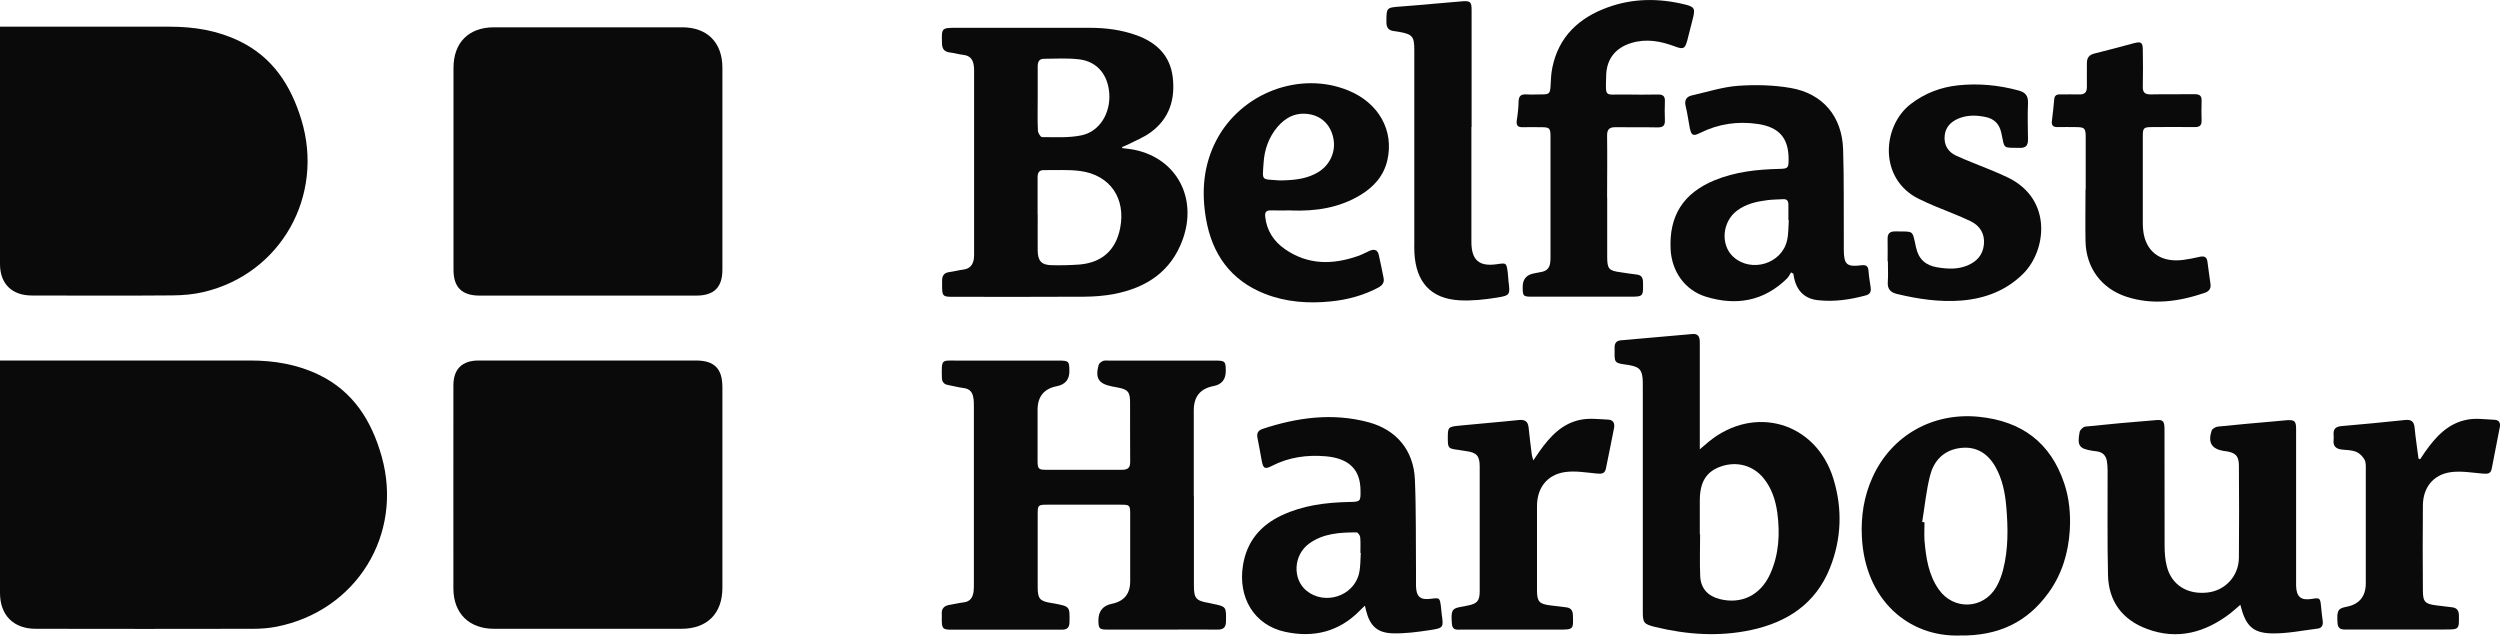 <?xml version="1.0" encoding="UTF-8"?><svg xmlns="http://www.w3.org/2000/svg" id="Layer_1" viewBox="0 0 250 64"><defs><style>.cls-1{fill:#0a0a0a;}</style></defs><path class="cls-1" d="M0,36.05c.34,0,.6,0,.85,0,8.05,0,16.1,0,24.15,0,2.41,0,4.73.38,6.91,1.44,3.44,1.67,5.25,4.61,6.25,8.13,2.21,7.83-2.52,15.48-10.51,17.05-.76.15-1.56.21-2.34.21-7.24.02-14.49.01-21.73,0-2.23,0-3.58-1.36-3.58-3.58,0-7.49,0-14.99,0-22.48,0-.22,0-.43,0-.77Z"/><path class="cls-1" d="M0,2.67c.3,0,.53,0,.77,0,5.41,0,10.82,0,16.23,0,2.4,0,4.73.37,6.92,1.43,3.35,1.61,5.16,4.43,6.21,7.85,2.34,7.64-2.05,15.43-9.76,17.25-1.01.24-2.07.33-3.11.34-4.69.04-9.38.02-14.07.01C1.19,29.55,0,28.38,0,26.4,0,18.73,0,11.06,0,3.39c0-.21,0-.42,0-.71Z"/><path class="cls-1" d="M58.77,29.56c-3.6,0-7.2,0-10.8,0-1.78,0-2.62-.83-2.62-2.58,0-6.73,0-13.46,0-20.2,0-2.52,1.52-4.04,4.02-4.05,6.28,0,12.57,0,18.85,0,2.51,0,4.02,1.53,4.02,4.04,0,6.73,0,13.46,0,20.2,0,1.76-.83,2.59-2.61,2.59-3.62,0-7.24,0-10.87,0Z"/><path class="cls-1" d="M58.79,36.05c3.6,0,7.2,0,10.8,0,1.85,0,2.65.81,2.65,2.68,0,6.69,0,13.37,0,20.06,0,2.57-1.53,4.09-4.11,4.09-6.24,0-12.48,0-18.72,0-2.49,0-4.06-1.53-4.07-4.02-.01-6.77,0-13.55,0-20.32,0-1.63.87-2.49,2.52-2.49,3.64,0,7.29,0,10.93,0Z"/><path class="cls-1" d="M119.39,49.56c0,2.98,0,5.97,0,8.95,0,1.34.19,1.56,1.52,1.79.11.02.21.05.32.07,1.41.29,1.39.29,1.37,1.74,0,.61-.24.86-.85.85-1.64-.02-3.27,0-4.91,0-2.03,0-4.06,0-6.09,0-.81,0-.9-.1-.91-.9q-.01-1.4,1.34-1.68,1.84-.37,1.84-2.24c0-2.24,0-4.49,0-6.73,0-.89-.05-.94-.91-.94-2.49,0-4.97,0-7.46,0-.8,0-.88.07-.88.85,0,2.46,0,4.92,0,7.39,0,1.17.21,1.4,1.35,1.59.11.02.22.03.32.05,1.56.3,1.54.3,1.51,1.88-.01.54-.25.74-.76.74-.87,0-1.75,0-2.62,0-2.79,0-5.59,0-8.38,0-.92,0-1-.09-1.01-1.01,0-.17.01-.35,0-.52-.05-.6.25-.88.82-.96.45-.07.9-.19,1.35-.24.67-.07.93-.49,1.01-1.09.03-.26.03-.52.03-.78,0-5.9,0-11.81,0-17.71,0-.3,0-.61-.06-.91-.08-.52-.35-.86-.93-.94-.54-.07-1.07-.21-1.6-.31-.41-.07-.6-.32-.61-.72-.04-1.92-.05-1.72,1.53-1.72,3.38,0,6.76,0,10.15,0,1.01,0,1.07.06,1.07,1.07q0,1.24-1.25,1.49-1.93.37-1.93,2.37c0,1.7,0,3.4,0,5.1,0,.79.09.89.85.89,2.53,0,5.06,0,7.59,0,.58,0,.83-.2.82-.8-.02-1.98,0-3.97-.01-5.95,0-1.05-.23-1.29-1.25-1.48-.19-.04-.39-.07-.58-.11-1.32-.27-1.67-.81-1.32-2.13.04-.17.26-.33.43-.41.17-.07.39-.04.58-.04,3.56,0,7.11,0,10.67,0,.97,0,1.04.08,1.04,1.04q0,1.28-1.23,1.51-1.97.37-1.97,2.41c0,2.85,0,5.71,0,8.56Z"/><path class="cls-1" d="M112.22,14.81c.42.06.85.09,1.27.18,4.17.88,6.28,4.8,4.78,8.96-1.16,3.21-3.64,4.83-6.87,5.45-.98.19-1.99.26-2.99.27-4.41.03-8.81.01-13.22.01-.88,0-.97-.1-.98-.97,0-.22,0-.44,0-.65,0-.48.19-.78.7-.85.47-.06.94-.19,1.41-.25.68-.08.99-.49,1.07-1.12.02-.17.02-.35.02-.52,0-6.06,0-12.11,0-18.17,0-.22,0-.44-.04-.65-.09-.58-.4-.94-1.02-1.01-.45-.05-.9-.19-1.35-.24-.55-.07-.79-.34-.8-.9-.05-1.57-.06-1.57,1.49-1.57,4.43,0,8.86,0,13.29,0,1.6,0,3.17.2,4.69.75,1.97.72,3.33,2,3.6,4.16.27,2.22-.32,4.17-2.2,5.54-.69.51-1.52.83-2.29,1.23-.18.09-.38.16-.57.24,0,.04.01.09.02.13ZM103.77,21.46c0,1.2-.01,2.39,0,3.59.01,1.05.38,1.45,1.4,1.47.94.02,1.88,0,2.81-.07,2.23-.2,3.6-1.45,4.03-3.61.6-2.99-.99-5.34-3.99-5.74-1.2-.16-2.44-.07-3.65-.09-.5,0-.61.31-.61.74,0,1.24,0,2.48,0,3.72ZM103.77,9.85c0,1.07-.03,2.14.02,3.2,0,.24.27.66.41.66,1.32,0,2.69.09,3.96-.18,1.8-.38,2.89-2.2,2.77-4.15-.12-1.88-1.19-3.21-2.97-3.44-1.18-.15-2.39-.07-3.59-.06-.47,0-.6.34-.6.77,0,1.07,0,2.14,0,3.2Z"/><path class="cls-1" d="M169.98,44.93c.39-.33.63-.54.88-.75,4.6-3.77,10.77-1.95,12.49,3.73.91,2.99.8,6-.36,8.9-1.42,3.55-4.25,5.41-7.87,6.19-3.22.69-6.42.47-9.59-.3-1.17-.29-1.25-.41-1.25-1.6,0-7.5,0-14.99,0-22.49,0-.26,0-.52-.02-.78-.09-.85-.35-1.12-1.2-1.29-.06-.01-.13-.03-.19-.04-1.57-.21-1.41-.18-1.41-1.79,0-.42.22-.65.63-.68,2.39-.21,4.78-.43,7.17-.63.59-.05.72.33.72.84,0,2.57,0,5.14,0,7.71,0,.93,0,1.86,0,2.98ZM169.98,53.43s.02,0,.03,0c0,1.39-.05,2.79.01,4.18.05,1.23.77,2,1.96,2.3,2.17.54,4.07-.39,5.03-2.5.89-1.96,1-4.04.72-6.14-.17-1.24-.55-2.42-1.35-3.42-1.05-1.31-2.7-1.76-4.3-1.2-1.45.51-2.09,1.54-2.1,3.38,0,1.13,0,2.27,0,3.4Z"/><path class="cls-1" d="M224.04,60.47c-.39.33-.7.63-1.04.89-2.5,1.9-5.25,2.66-8.28,1.54-2.48-.91-3.86-2.75-3.92-5.4-.08-3.48-.03-6.97-.04-10.46,0-.3-.02-.61-.07-.91-.08-.56-.41-.9-.98-.99-.13-.02-.26-.03-.39-.05-1.4-.21-1.62-.49-1.36-1.88.04-.22.36-.53.57-.55,2.36-.25,4.73-.46,7.1-.65.68-.06.82.12.82.92,0,3.88,0,7.76.01,11.63,0,.69.05,1.4.22,2.07.47,1.87,2.06,2.86,4.1,2.62,1.76-.21,3.09-1.65,3.11-3.47.03-3.07.02-6.14,0-9.21,0-.97-.34-1.31-1.31-1.45-.06,0-.13-.01-.19-.02-1.22-.2-1.62-.83-1.23-2.03.06-.19.4-.39.63-.41,1.86-.2,3.73-.35,5.6-.52.43-.04.87-.09,1.3-.12.77-.05.92.1.92.88,0,5.01,0,10.02,0,15.03,0,.22,0,.44,0,.65.03,1.11.48,1.49,1.58,1.31.79-.13.83-.09.91.71.05.5.1,1,.17,1.49.06.41-.08.72-.5.77-1.53.19-3.07.51-4.59.48-1.94-.04-2.63-.79-3.15-2.87Z"/><path class="cls-1" d="M195.97,63.55c-5.1.16-9.46-3.55-9.78-9.82-.11-2.1.2-4.12,1.08-6.04,1.9-4.17,6.04-6.48,10.63-6.01,4.24.43,7.14,2.55,8.51,6.62.52,1.52.66,3.11.57,4.7-.14,2.28-.78,4.42-2.13,6.28-2.1,2.91-4.97,4.33-8.88,4.27ZM192.23,52.2c.07,0,.15.02.22.03,0,.61-.04,1.22,0,1.83.15,1.72.4,3.43,1.43,4.89,1.47,2.09,4.43,1.99,5.73-.22.32-.54.54-1.14.7-1.75.53-2.07.5-4.19.32-6.3-.12-1.4-.39-2.76-1.09-4-.85-1.5-2.14-2.14-3.77-1.84-1.53.29-2.42,1.34-2.77,2.74-.38,1.51-.53,3.07-.78,4.61Z"/><path class="cls-1" d="M136.49,60.57c-.22.21-.36.33-.49.47-2.09,2.15-4.66,2.76-7.5,2.14-3.08-.67-4.73-3.42-4.2-6.67.39-2.38,1.75-3.98,3.88-4.98,2.12-.99,4.37-1.28,6.68-1.33,1.2-.02,1.21-.03,1.19-1.21-.03-2.05-1.16-3.15-3.46-3.36-1.88-.16-3.69.08-5.4.96-.7.36-.86.27-1.01-.48-.15-.77-.27-1.54-.43-2.31-.1-.47.06-.76.51-.91,3.48-1.15,7.01-1.63,10.61-.66,2.8.76,4.5,2.83,4.62,5.73.13,3.04.08,6.1.11,9.15,0,.5,0,1,0,1.5.03,1.07.43,1.41,1.48,1.27.89-.11.89-.11,1.01.75.04.26.04.52.08.78.19,1.33.2,1.39-1.16,1.6-1.26.19-2.56.37-3.83.32-1.51-.07-2.2-.8-2.57-2.26-.03-.12-.06-.25-.12-.5ZM136.09,55.29s-.04,0-.05,0c0-.52.03-1.05-.02-1.57-.02-.18-.23-.48-.36-.48-1.67,0-3.33.09-4.75,1.12-1.58,1.15-1.68,3.56-.25,4.72,1.81,1.47,4.7.55,5.24-1.72.16-.67.13-1.38.18-2.07Z"/><path class="cls-1" d="M179.1,27.25c-.13.2-.23.43-.39.59-2.31,2.28-5.08,2.76-8.09,1.84-2.14-.65-3.45-2.54-3.56-4.76-.16-3.35,1.27-5.6,4.39-6.89,2.07-.85,4.25-1.09,6.46-1.14.89-.02.95-.07.95-.98,0-2.11-.95-3.19-3.06-3.51-2.02-.3-3.95-.02-5.78.89-.72.36-.89.27-1.05-.53-.14-.7-.22-1.42-.4-2.12-.16-.63.07-.98.66-1.11,1.53-.34,3.04-.84,4.59-.95,1.74-.12,3.54-.08,5.26.22,3.21.56,5.12,2.85,5.23,6.11.1,3.05.05,6.1.07,9.15,0,.3,0,.61,0,.91.01,1.48.29,1.74,1.74,1.56.47-.06.69.05.73.55.04.56.14,1.12.22,1.68.05.4-.06.67-.49.78-1.57.43-3.17.66-4.79.48-1.52-.17-2.27-1.17-2.45-2.65-.08-.04-.16-.09-.24-.13ZM178.89,22.02s-.03,0-.05,0c0-.52,0-1.05,0-1.57,0-.4-.18-.56-.56-.53-.5.03-1,.03-1.5.09-1.09.14-2.15.36-3.06,1.04-1.51,1.12-1.7,3.45-.38,4.64,1.79,1.62,4.85.69,5.37-1.66.15-.65.12-1.34.17-2.01Z"/><path class="cls-1" d="M129.13,21.04c-.68,0-1.35.02-2.03,0-.47-.02-.63.17-.58.63.15,1.39.85,2.46,1.97,3.24,2.3,1.6,4.77,1.58,7.31.69.41-.14.79-.36,1.19-.53.45-.19.78-.08.89.43.17.76.33,1.53.48,2.3.1.49-.16.76-.57.98-1.47.77-3.04,1.19-4.68,1.36-2.26.23-4.49.08-6.63-.76-3.44-1.36-5.29-4-5.89-7.56-.45-2.68-.25-5.29,1.03-7.76,2.47-4.77,8.37-7.01,13.24-5,3.01,1.24,4.55,3.99,3.88,6.94-.35,1.56-1.33,2.67-2.66,3.48-2.14,1.31-4.51,1.66-6.97,1.57ZM128.22,18.04c1.29-.03,2.57-.16,3.69-.88,1.1-.71,1.67-2,1.44-3.26-.23-1.3-1.09-2.24-2.36-2.47-1.32-.24-2.39.26-3.24,1.26-.87,1.03-1.31,2.27-1.39,3.59-.13,1.88-.25,1.61,1.54,1.76.11,0,.22,0,.33,0Z"/><path class="cls-1" d="M160.72,19.76c0,1.98,0,3.97,0,5.95,0,1.19.18,1.37,1.37,1.52.52.07,1.03.17,1.55.22.5.05.66.31.66.78.03,1.44.04,1.44-1.41,1.44-3.21,0-6.41,0-9.62,0-.97,0-1-.04-1-.99q0-1.13,1.12-1.34c.26-.05.51-.1.77-.15.52-.09.8-.41.86-.92.03-.22.03-.43.03-.65,0-3.99,0-7.97,0-11.96,0-.85-.09-.94-.93-.94-.61,0-1.22-.02-1.83,0-.54.02-.68-.2-.61-.71.1-.62.17-1.25.18-1.88.02-.55.26-.72.78-.69.5.03,1,0,1.51,0,.8,0,.86-.08.91-.91.03-.59.05-1.18.17-1.75.63-3.12,2.67-5.01,5.56-6.05,2.51-.91,5.09-.92,7.67-.29,1,.24,1.08.42.82,1.43-.18.7-.35,1.39-.53,2.09-.24.92-.4,1.01-1.27.68-1.42-.53-2.85-.8-4.35-.34-1.56.47-2.46,1.58-2.51,3.2-.06,2.36-.2,1.91,1.84,1.95,1.11.02,2.23.02,3.34,0,.51-.01.71.18.69.68-.02.63-.03,1.26,0,1.9.02.55-.21.72-.74.71-1.4-.03-2.79,0-4.19-.02-.61-.01-.86.21-.85.84.03,2.07,0,4.14,0,6.21Z"/><path class="cls-1" d="M188.76,26.12c0-.72.02-1.44,0-2.16-.02-.57.17-.83.79-.82,1.86.04,1.66-.21,2.05,1.59.26,1.19.96,1.81,2.11,2,1.02.17,2.04.23,3.03-.18.93-.39,1.54-1.04,1.65-2.09.11-1.09-.4-1.89-1.33-2.34-1.13-.55-2.33-.98-3.49-1.47-.56-.24-1.12-.48-1.67-.75-4.09-2.01-3.68-7.33-.81-9.51,1.41-1.08,3.01-1.68,4.74-1.86,2.03-.21,4.05-.02,6.03.52.67.18.97.52.94,1.25-.05,1.22-.02,2.44,0,3.66,0,.57-.2.84-.81.83-1.75-.03-1.51.15-1.85-1.47-.2-.95-.74-1.46-1.63-1.63-.91-.18-1.82-.2-2.7.18-.78.34-1.29.9-1.35,1.77-.06.87.35,1.55,1.12,1.91,1.14.53,2.33.96,3.5,1.45.6.25,1.21.5,1.79.79,4.43,2.22,3.73,7.3,1.47,9.56-1.7,1.7-3.81,2.5-6.15,2.7-2.19.18-4.35-.14-6.48-.65-.64-.15-.98-.48-.93-1.19.05-.69.01-1.39.01-2.09Z"/><path class="cls-1" d="M208.57,18.94c0-1.74,0-3.48,0-5.23,0-.9-.1-1-1.03-1-.59,0-1.18-.02-1.77,0-.45.01-.64-.16-.58-.62.09-.71.17-1.43.23-2.14.03-.4.23-.52.6-.51.63.01,1.27-.02,1.9,0,.58.03.78-.25.77-.78-.01-.78,0-1.57,0-2.35,0-.54.23-.83.76-.96,1.33-.32,2.65-.69,3.98-1.04.67-.17.84-.06.85.62.02,1.24.03,2.48,0,3.72-.02.61.22.8.81.79,1.46-.03,2.92,0,4.38-.02.51,0,.71.17.69.68-.02.65-.02,1.31,0,1.96.01.48-.19.65-.67.65-1.44-.02-2.88-.01-4.32,0-.81,0-.89.1-.89.91,0,2.88,0,5.75,0,8.63,0,.43.03.87.12,1.29.42,1.83,1.86,2.72,3.93,2.45.54-.07,1.07-.18,1.6-.3.47-.11.76-.03.82.52.08.73.21,1.46.3,2.2.06.42-.13.72-.54.86-2.59.89-5.22,1.27-7.88.4-2.52-.83-4.03-2.92-4.08-5.56-.03-1.72,0-3.44,0-5.16h0Z"/><path class="cls-1" d="M147.14,12.71c0,3.64,0,7.28,0,10.92,0,.2,0,.39,0,.59.01,1.8.78,2.46,2.55,2.2.95-.14.95-.14,1.08.79.04.3.05.61.08.91.17,1.33.18,1.43-1.15,1.64-1.24.2-2.52.34-3.76.27-2.85-.16-4.35-1.81-4.5-4.76-.02-.35-.01-.7-.01-1.05,0-6.41,0-12.81,0-19.22,0-1.35-.18-1.57-1.5-1.81-.17-.03-.34-.06-.52-.08-.55-.06-.77-.33-.77-.91.01-1.46-.01-1.44,1.47-1.55,2.04-.15,4.08-.36,6.13-.52.8-.06.92.07.92.87,0,3.9,0,7.8,0,11.7Z"/><path class="cls-1" d="M153.33,46.04c.27-.39.45-.67.65-.95,1.05-1.47,2.26-2.77,4.11-3.12.87-.17,1.81-.05,2.71-.01.53.02.7.37.6.87-.27,1.34-.53,2.69-.81,4.03-.11.54-.48.54-.95.49-1.05-.1-2.14-.29-3.16-.14-1.79.27-2.78,1.6-2.78,3.4,0,2.81,0,5.62,0,8.43,0,1.12.22,1.36,1.34,1.5.52.06,1.04.13,1.56.19.46.05.67.28.69.77.05,1.45.07,1.46-1.39,1.46-3.25,0-6.5,0-9.75,0-.41,0-.91.12-.96-.57-.1-1.3-.01-1.52.78-1.68.28-.06.56-.1.83-.16.91-.18,1.17-.46,1.17-1.42,0-4.16,0-8.32,0-12.48,0-1.07-.31-1.4-1.36-1.54-.28-.04-.56-.09-.84-.13-.93-.12-.98-.17-.99-1.09,0-1.19,0-1.21,1.2-1.33,1.97-.2,3.95-.35,5.92-.56.61-.06.9.16.96.75.09.91.21,1.82.32,2.72.02.14.07.28.15.57Z"/><path class="cls-1" d="M242.01,45.93c.16-.24.32-.49.49-.73,1.07-1.53,2.32-2.89,4.25-3.24.87-.16,1.81-.02,2.72.02.43.02.6.32.51.74-.27,1.39-.54,2.77-.81,4.16-.1.53-.45.51-.89.48-1.08-.09-2.18-.29-3.23-.14-1.73.25-2.74,1.54-2.76,3.29-.03,2.85-.02,5.71,0,8.56,0,1.13.23,1.33,1.37,1.47.52.06,1.04.13,1.56.19.46.06.66.31.67.79.02,1.43.04,1.43-1.42,1.43-3.23,0-6.46,0-9.69,0-.48,0-.99.08-1.03-.66-.07-1.23.02-1.44.89-1.61q1.94-.37,1.94-2.37c0-3.77,0-7.54,0-11.31,0-.35.03-.74-.12-1.02-.17-.32-.49-.65-.83-.79-.43-.18-.94-.19-1.41-.23-.6-.06-.93-.32-.86-.96.02-.17.01-.35,0-.52-.04-.56.19-.82.78-.87,2.13-.18,4.26-.39,6.38-.61.6-.06.88.14.94.76.1,1.04.26,2.07.39,3.1l.17.07Z"/></svg>